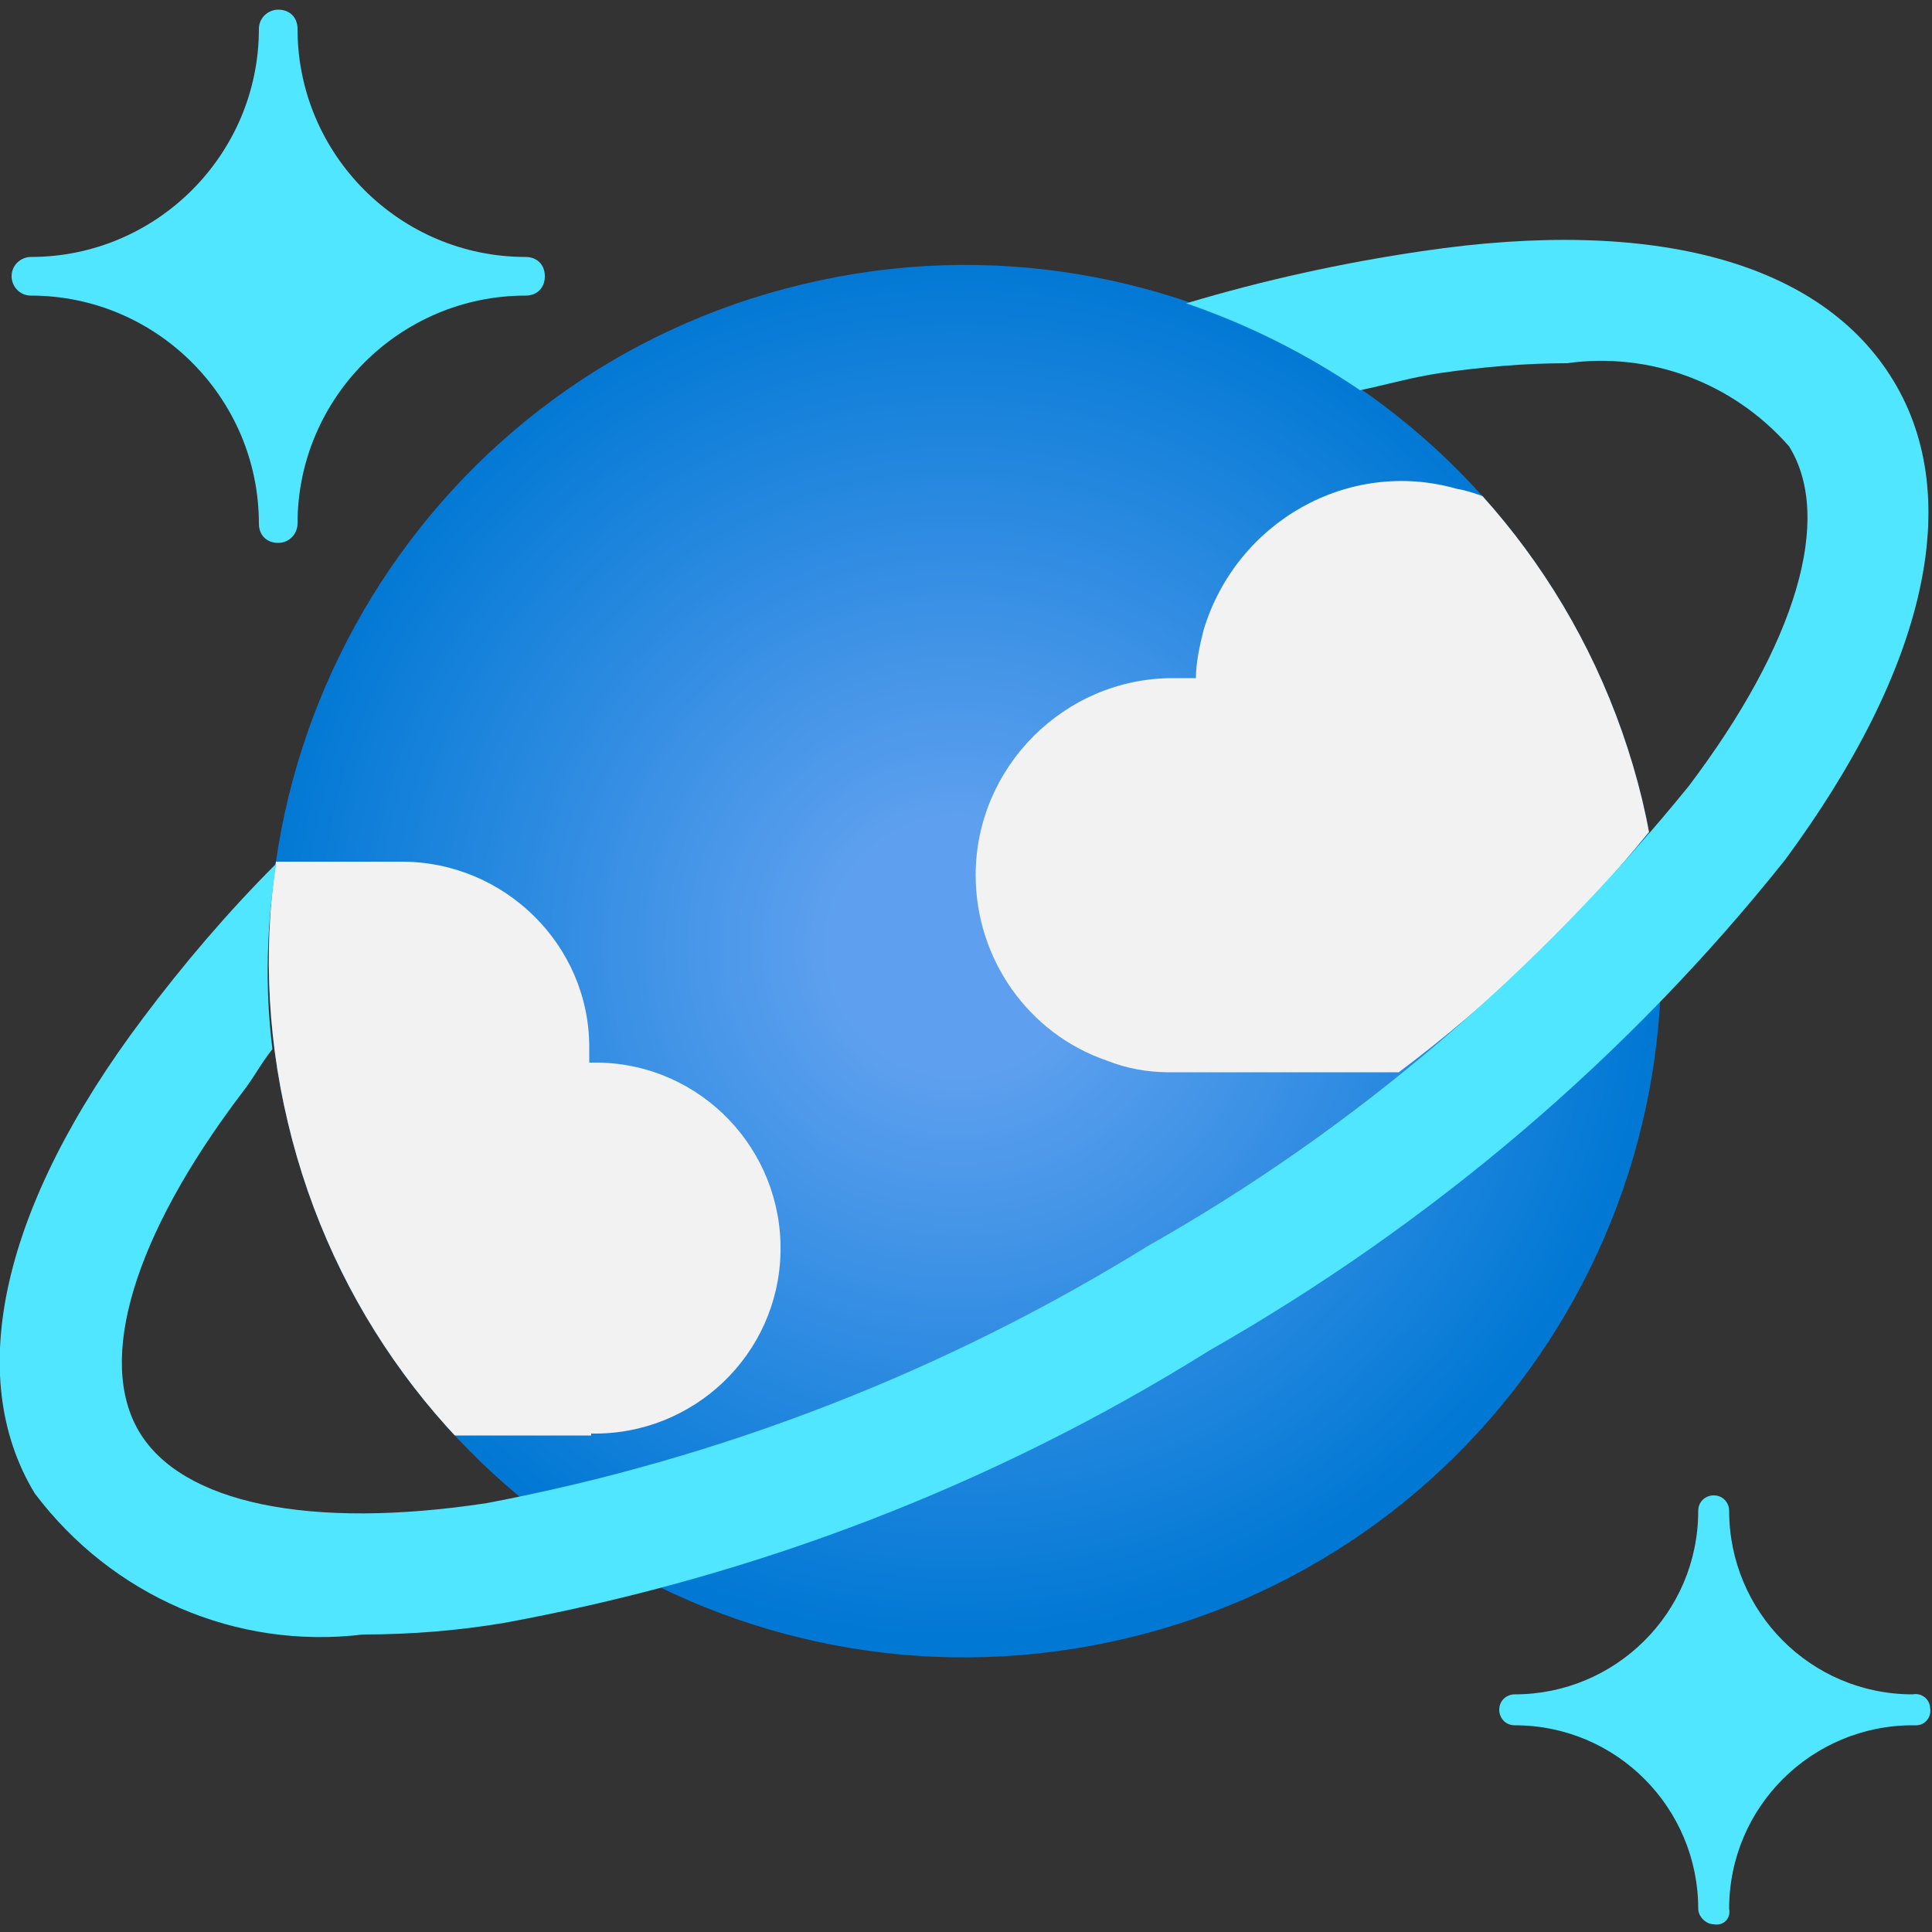 <?xml version="1.0" encoding="utf-8"?>
<!-- Generator: Adobe Illustrator 24.2.1, SVG Export Plug-In . SVG Version: 6.00 Build 0)  -->
<svg version="1.1" id="Layer_1" xmlns="http://www.w3.org/2000/svg" xmlns:xlink="http://www.w3.org/1999/xlink" x="0px" y="0px"
	 viewBox="0 0 100 100" style="enable-background:new 0 0 100 100;" xml:space="preserve">
<rect x="0" y="0" width="100" height="100" fill="#333333" stroke="none"/>
<style type="text/css">
	.st0{fill:#50E6FF;}
	.st1{fill:url(#SVGID_1_);}
	.st2{clip-path:url(#SVGID_3_);}
	.st3{fill:#F2F2F2;}
</style>
<g>
	<path class="st0" d="M14.4,28.1c-0.6,0-1-0.4-1-1c0,0,0,0,0,0l0,0c0-6.5-5.3-11.8-11.8-11.8c-0.6,0-1-0.5-1-1l0,0c0-0.6,0.5-1,1-1
		l0,0c6.5,0,11.8-5.3,11.8-11.8c0-0.6,0.5-1,1-1l0,0c0.6,0,1,0.4,1,1c0,0,0,0,0,0l0,0c0,6.5,5.3,11.8,11.8,11.8c0.6,0,1,0.4,1,1
		c0,0,0,0,0,0l0,0c0,0.6-0.4,1-1,1c0,0,0,0,0,0l0,0c-6.5,0-11.8,5.3-11.8,11.8l0,0C15.4,27.6,15,28.1,14.4,28.1z"/>
	<path class="st0" d="M88.7,99.6c-0.4,0-0.8-0.4-0.8-0.8l0,0c0-5.2-4.2-9.5-9.5-9.5c-0.5,0-0.8-0.4-0.8-0.8l0,0
		c0-0.5,0.4-0.8,0.8-0.8l0,0c5.2,0,9.5-4.2,9.5-9.5c0-0.5,0.4-0.8,0.8-0.8l0,0c0.5,0,0.8,0.4,0.8,0.8l0,0c0,5.2,4.2,9.5,9.5,9.5
		c0.5-0.1,0.9,0.3,0.9,0.7c0.1,0.5-0.3,0.9-0.7,0.9c-0.1,0-0.2,0-0.2,0l0,0c-5.2,0-9.5,4.2-9.5,9.5C89.6,99.3,89.2,99.7,88.7,99.6z"
		/>
	
		<radialGradient id="SVGID_1_" cx="-97.119" cy="-136.46" r="34.96" gradientTransform="matrix(1.04 0 0 -1.03 150.57 -91.57)" gradientUnits="userSpaceOnUse">
		<stop  offset="0.18" style="stop-color:#5EA0EF"/>
		<stop  offset="1" style="stop-color:#0078D4"/>
	</radialGradient>
	<path class="st1" d="M85,41.4c4.6,19.4-7.3,38.8-26.7,43.4c-19.4,4.6-38.8-7.3-43.4-26.7c-4.6-19.3,7.3-38.8,26.7-43.4l0,0
		C60.9,10.1,80.3,22,85,41.4C85,41.4,85,41.4,85,41.4L85,41.4z"/>
	<g>
		<defs>
			<path id="SVGID_2_" d="M85,41.4c4.6,19.4-7.3,38.8-26.7,43.4c-19.4,4.6-38.8-7.3-43.4-26.7c-4.6-19.3,7.3-38.8,26.7-43.4l0,0
				C60.9,10.1,80.3,22,85,41.4C85,41.4,85,41.4,85,41.4L85,41.4z"/>
		</defs>
		<clipPath id="SVGID_3_">
			<use xlink:href="#SVGID_2_"  style="overflow:visible;"/>
		</clipPath>
		<g class="st2">
			<path class="st3" d="M30.6,74.2c5.3,0.1,9.7-4.1,9.8-9.4c0.1-5.3-4.1-9.7-9.4-9.8h-0.5c0-0.3,0-0.5,0-0.8c0-5.3-4.4-9.6-9.7-9.6
				h-7.1c-1.4,10.8,2.1,21.7,9.5,29.7H30.6z"/>
			<path class="st3" d="M85.4,43c0-0.1,0-0.2,0-0.3c-1.2-6.3-4-12.1-8.3-16.9c-0.6-0.2-1.1-0.4-1.7-0.5C69.8,23.7,64,27,62.3,32.6
				c-0.2,0.8-0.4,1.7-0.4,2.5c-0.4,0-0.8,0-1.2,0c-5.6,0-10.2,4.6-10.2,10.2c0,4.3,2.7,8.2,6.8,9.6c1,0.4,2.1,0.6,3.2,0.6h11.9
				C77.2,51.9,81.6,47.7,85.4,43z"/>
		</g>
	</g>
	<path class="st0" d="M98,19.7c-3.7-6.1-12.3-8.5-24.4-6.7c-4.1,0.6-8.2,1.5-12.2,2.7c3.2,1.1,6.2,2.6,9,4.5
		c1.4-0.3,2.8-0.7,4.2-0.9c2.1-0.3,4.3-0.5,6.5-0.5c4.3-0.6,8.6,1,11.5,4.3l0,0c2.3,3.7,0.4,10.2-5.2,17.6
		c-7.8,9.6-17.2,17.7-28,23.8c-10.5,6.5-22.1,11-34.2,13.3c-9.2,1.4-15.8,0-18-3.7s-0.3-10.1,5.3-17.5c0.7-0.9,0.9-1.4,1.6-2.3
		c-0.4-3.2-0.3-6.4,0.2-9.6c-2.5,2.5-4.8,5.2-6.9,8c-7.3,9.7-9.3,18.5-5.6,24.6c4,5.3,10.4,8.1,17,7.3c2.5,0,4.9-0.2,7.3-0.6
		c13-2.4,25.3-7.1,36.5-14.1c11.4-6.5,21.6-15.1,29.8-25.4C99.7,34.6,101.7,25.8,98,19.7z"/>
</g>
</svg>
